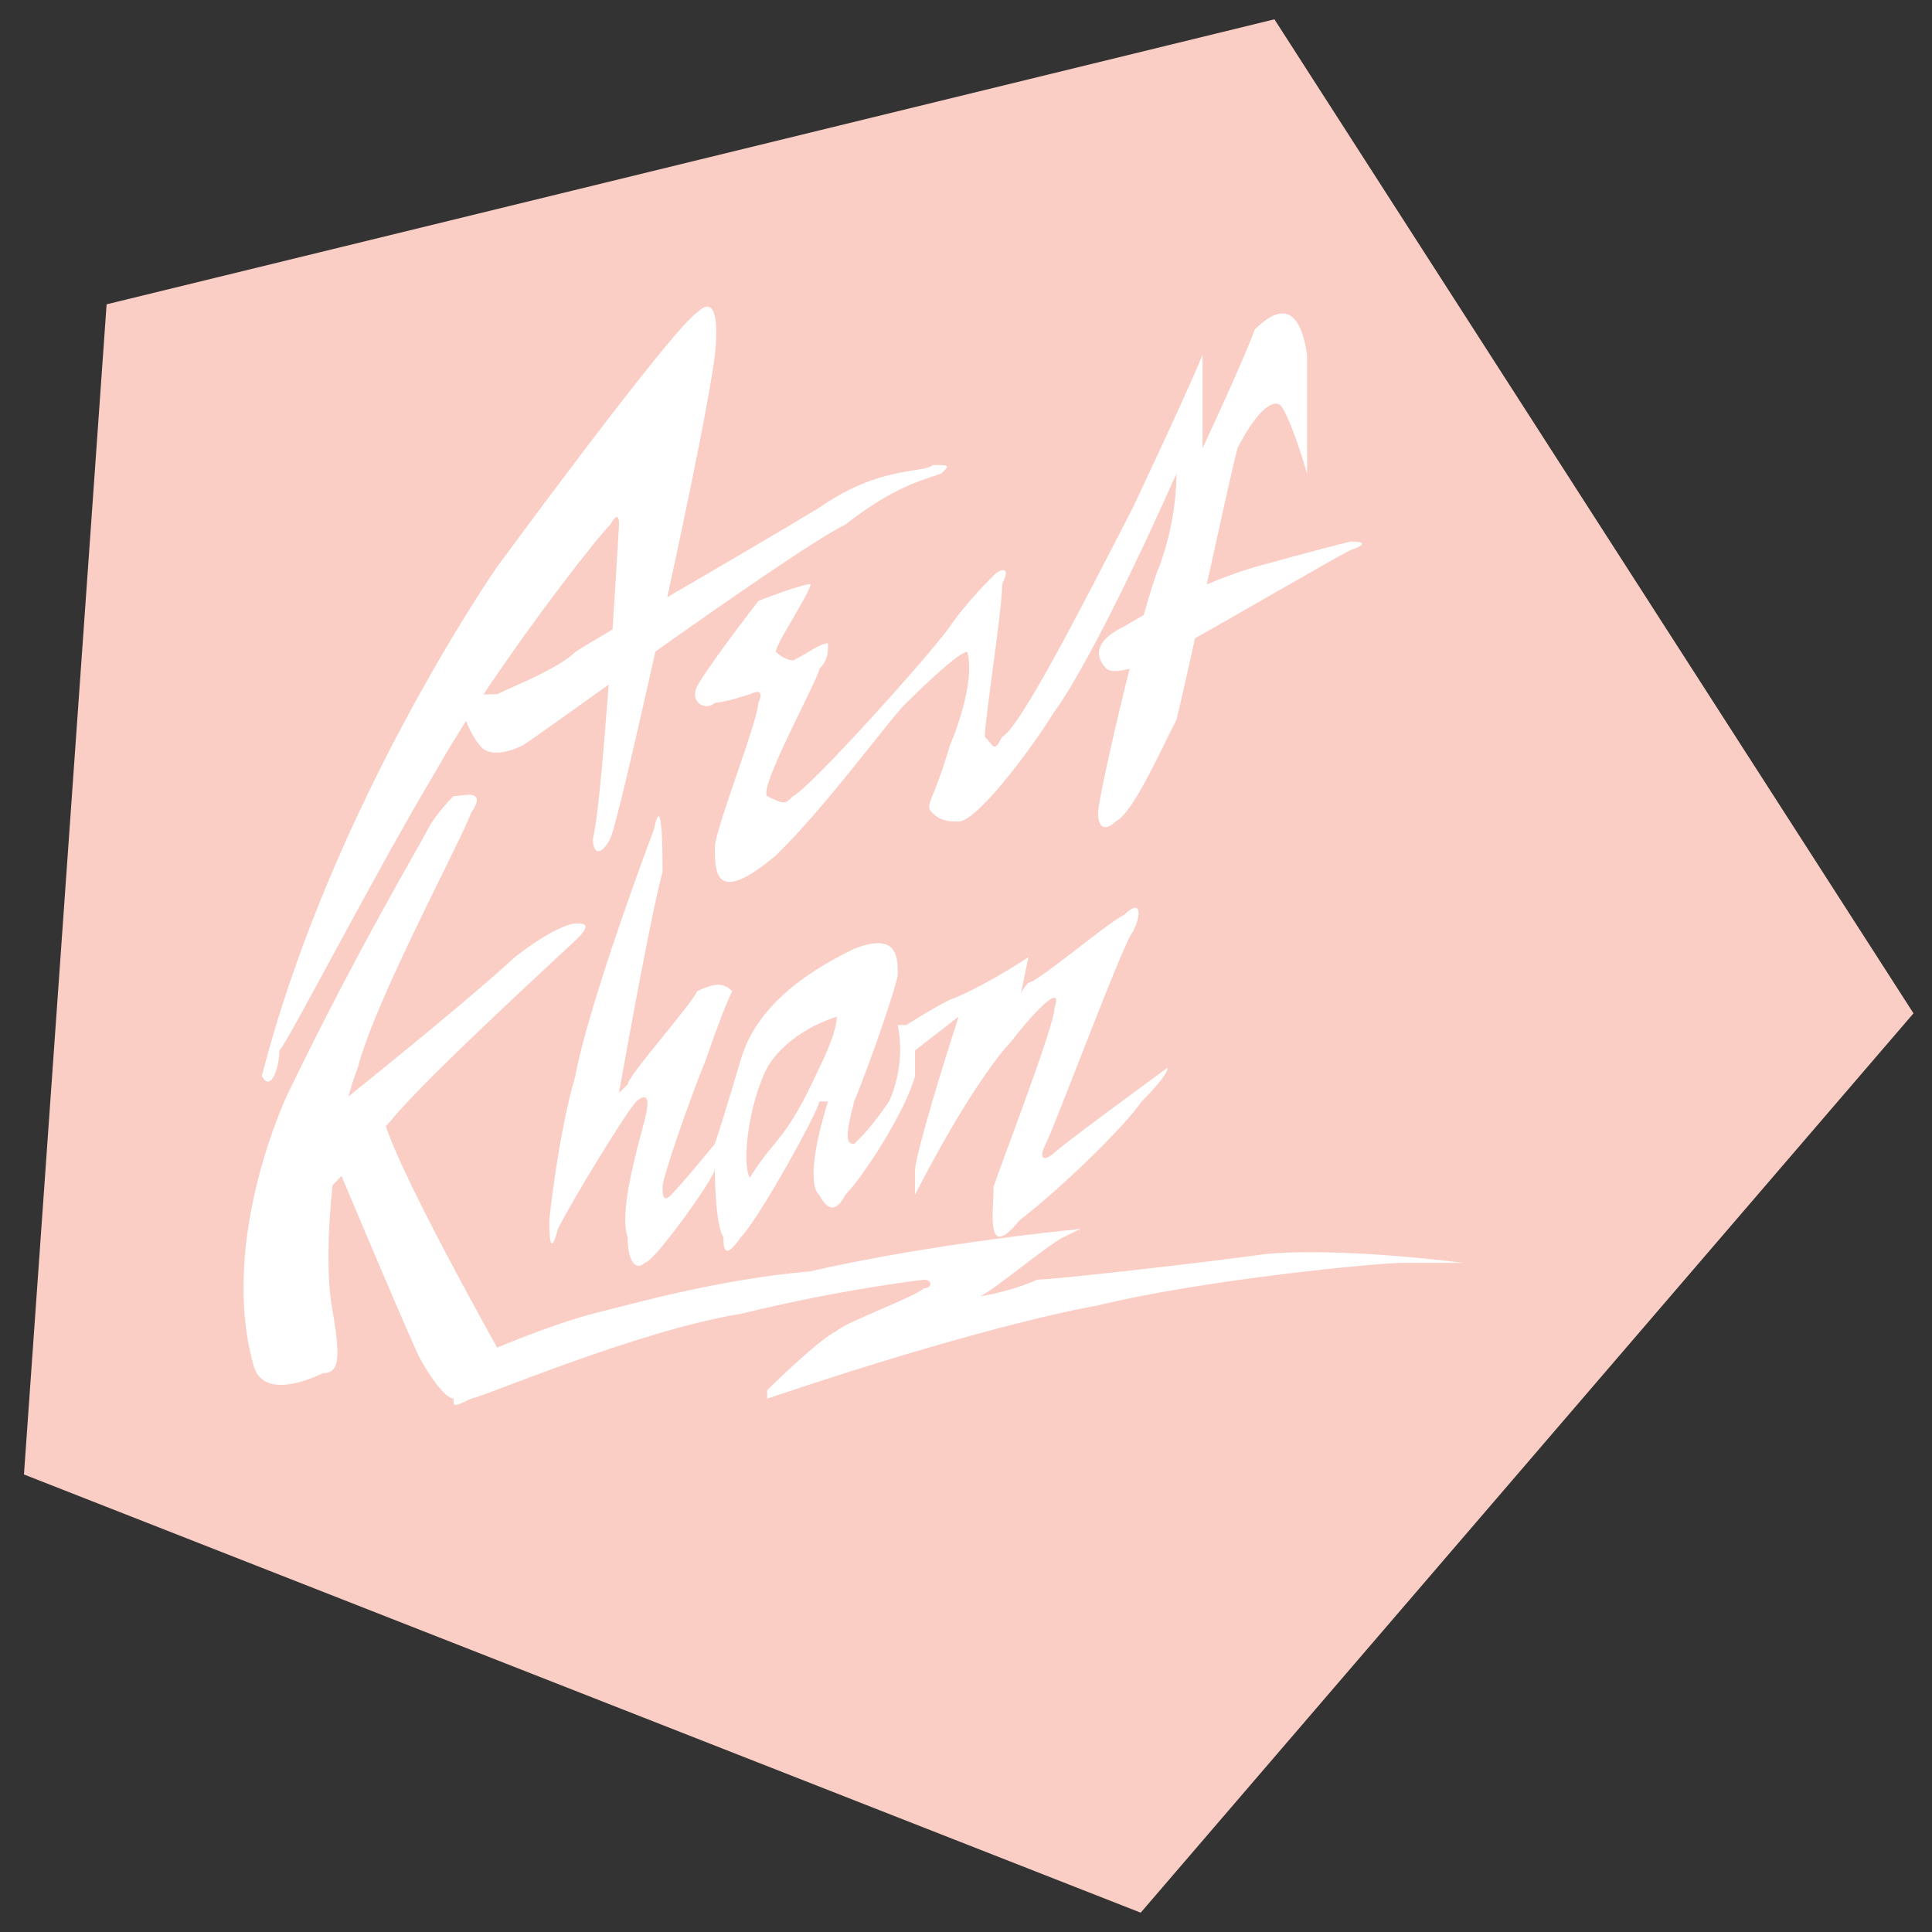 <?xml version="1.0" encoding="iso-8859-1"?>
<!-- Generator: Adobe Illustrator 16.0.0, SVG Export Plug-In . SVG Version: 6.00 Build 0)  -->
<!DOCTYPE svg PUBLIC "-//W3C//DTD SVG 1.1//EN" "http://www.w3.org/Graphics/SVG/1.1/DTD/svg11.dtd">
<svg version="1.1" id="Layer_1" xmlns="http://www.w3.org/2000/svg" xmlns:xlink="http://www.w3.org/1999/xlink" x="0px" y="0px"
	 width="50px" height="50px" viewBox="0 0 50 50" style="enable-background:new 0 0 50 50;" xml:space="preserve">
<rect x="0" y="0" width="50" height="50" fill="#333333" stroke="none"/>
<g>
	<polygon style="fill:#FBCEC5;" points="32.982,0.5 2.759,7.876 0.62,38.159 29.521,49.5 49.521,26.225 	"/>
	<g>
		<path style="fill:#FFFFFF;" d="M20.529,20.602c-0.226,0.219-0.226,0.219-0.676,0c-0.227-0.219,1.352-3.075,1.352-3.294
			c0.225-0.218,0.225-0.438,0.225-0.658c-0.225,0-0.451,0.22-0.901,0.44c-0.226,0-0.451-0.22-0.451-0.22c0-0.22,0.9-1.539,0.9-1.757
			c0,0-0.225,0-1.352,0.439c-1.351,1.757-1.578,2.196-1.578,2.196c-0.224,0.44,0.227,0.66,0.453,0.44c0,0,0.224,0,0.902-0.219
			c0.45-0.221,0.223,0.219,0.223,0.219c0,0.438-1.125,3.293-1.125,3.733c0,0.658,0,1.538,1.577,0.22
			c1.352-1.319,2.929-3.515,3.38-3.953c0.451-0.44,1.354-1.317,1.577-1.317c0.227,0.877-0.45,2.416-0.45,2.416
			c-0.45,1.536-0.676,1.536-0.45,1.755c0.225,0.219,0.45,0.219,0.677,0.219c0.45,0,1.802-1.756,2.48-2.853
			c0,0,0.9-1.099,3.154-6.149c0,1.317-0.45,2.416-0.45,2.416c-0.104,0.25-0.243,0.697-0.396,1.242
			c-0.164,0.094-0.336,0.19-0.506,0.293c-0.901,0.441-0.677,0.881-0.453,1.099c0.09,0.084,0.313,0.071,0.594-0.004
			c-0.417,1.659-0.817,3.476-0.817,3.737c0,0.44,0.224,0.44,0.453,0.219c0.448-0.219,1.126-1.756,1.576-2.634
			c0.076-0.303,0.262-1.126,0.481-2.111c0.913-0.504,3.626-2.085,4.025-2.281c0,0,0.674-0.22,0-0.22
			c-0.902,0.22-2.479,0.66-2.479,0.66s-0.492,0.137-1.244,0.45c0.339-1.542,0.68-3.084,0.795-3.525
			c0.449-0.878,0.899-1.317,1.124-1.098c0,0,0.225,0.22,0.678,1.758c0-1.758,0-3.076,0-3.076c-0.227-1.536-0.902-1.098-1.353-0.658
			c0,0-0.226,0.658-1.352,3.075v-0.438c0,0,0-0.439,0-1.978c-0.453,1.099-1.805,3.955-1.805,3.955
			c-1.354,2.635-2.931,5.709-3.38,5.929c-0.224,0.438-0.224,0.22-0.451,0c0-0.44,0.451-3.294,0.451-3.953
			c0.224-0.439,0-0.439-0.224-0.22c0,0-0.68,0.659-1.129,1.317C24.136,16.869,20.979,20.382,20.529,20.602z"/>
		<path style="fill:#FFFFFF;" d="M25.715,30.703c0,0.659-0.228,1.977,0.673,0.878c1.129-0.878,2.706-2.416,3.156-3.072
			c0,0,0.676-0.661,0.676-0.879c-2.703,1.976-2.928,2.195-2.928,2.195c-0.228,0.221-0.452,0.221-0.228-0.22
			c0.228-0.44,2.029-5.271,2.254-5.49c0.226-0.44,0.226-0.878-0.225-0.44c-0.453,0.22-2.254,1.758-2.479,1.758
			c0,0-0.136,0.133-0.197,0.296l0.197-0.956c-1.353,0.878-2.029,1.099-2.029,1.099c-0.45,0.219-1.127,0.657-1.127,0.657h-0.225
			c0.225,1.1-0.227,1.979-0.227,1.979c-0.45,0.656-0.676,0.876-0.9,1.097c-0.226,0-0.226-0.221,0-1.097
			c0.45-1.099,1.127-3.075,1.127-3.294c0-0.44,0-1.099-1.127-0.66c-0.902,0.438-2.48,1.318-2.93,2.855c0,0-0.452,1.537-0.676,2.195
			c-0.902,1.098-1.127,1.317-1.127,1.317c-0.225,0.22-0.225,0-0.225-0.22c0-0.222,0.676-2.194,1.126-3.293
			c0.45-1.318,0.676-1.758,0.676-1.758c-0.226-0.219-0.45-0.219-0.903,0c-0.224,0.439-1.802,2.195-1.802,2.417l-0.227,0.218
			c0.902-5.05,1.128-5.709,1.128-5.709c0-0.438,0-2.195-0.227-1.098c-1.802,4.831-2.029,6.368-2.029,6.368
			c-0.45,1.537-0.675,3.733-0.675,3.733c0,0.222,0,1.099,0.225,0.222c0.45-0.88,1.804-3.076,2.028-3.294
			c0,0,0.451-0.439,0.226,0.438c-0.226,0.878-0.677,2.415-0.45,3.072c0,0.66,0.225,0.881,0.45,0.66c0.225,0,1.804-2.198,1.804-2.415
			v-0.219c0,1.757,0.224,1.974,0.224,1.974c0,0.224,0,0.66,0.452,0c0.449-0.438,2.028-3.293,2.028-3.511h0.225
			c-0.676,2.194-0.225,2.414-0.225,2.414c0.225,0.439,0.451,0.439,0.676,0c0.45-0.441,1.578-2.196,1.803-3.075v-0.658l1.129-0.879
			c-1.129,3.515-1.129,3.954-1.129,3.954v0.658c1.579-3.075,2.479-3.952,2.479-3.952c0.678-0.879,1.354-1.537,1.13-0.879
			C27.293,26.53,25.939,30.046,25.715,30.703z M21.206,27.63c-0.902,1.976-1.127,1.755-1.802,2.852c-0.226-0.436,0-1.973,0.45-2.852
			c0,0,0.45-0.881,1.803-1.319C21.656,26.749,21.206,27.63,21.206,27.63z"/>
		<path style="fill:#FFFFFF;" d="M32.702,32.461c-1.578,0.219-5.409,0.656-5.861,0.656c-0.399,0.196-1.145,0.389-1.47,0.431
			c0.392-0.192,1.76-1.342,2.147-1.528l0.448-0.217c-4.282,0.44-6.987,1.098-6.987,1.098c-2.477,0.217-4.731,0.879-5.634,1.097
			c0,0-0.901,0.219-2.479,0.879c-2.171-3.906-2.734-5.279-2.879-5.729c0.107-0.124,0.174-0.199,0.174-0.199
			c0.9-1.1,4.508-4.393,4.733-4.613c0.451-0.438,0.227-0.438,0-0.438c0,0-0.45,0-1.578,0.878c0,0-0.839,0.816-4.297,3.601
			c0.072-0.266,0.152-0.52,0.24-0.745c0.45-1.757,2.705-5.931,2.93-6.59c0.451-0.658-0.226-0.438-0.452-0.438
			c0,0-0.45,0.438-0.676,0.878c-0.223,0.439-1.802,3.075-3.606,6.807c0,0-1.802,3.732-0.9,7.026
			c0.224,0.879,1.352,0.439,1.803,0.222c0.452,0,0.452-0.44,0.226-1.756c-0.12-0.697-0.11-1.883,0.022-3.106
			c0.075-0.076,0.154-0.158,0.232-0.242c1.793,4.259,2.001,4.664,2.001,4.664c0.223,0.44,0.676,1.098,0.899,1.098
			c0,0.22,0,0.22,0.452,0c0.225,0,4.282-1.755,6.988-2.195c2.704-0.658,4.732-0.88,4.732-0.88c0.227,0,0.227,0.222,0,0.222
			c-0.226,0.219-2.028,0.877-2.253,1.099c-0.451,0.217-1.578,1.315-1.803,1.537v0.218c5.862-1.977,8.564-2.413,8.564-2.413
			c2.706-0.662,7.21-1.1,7.888-1.1c0.452,0,1.13,0,1.354,0h0.224C34.279,32.243,32.702,32.461,32.702,32.461z"/>
		<path style="fill:#FFFFFF;" d="M7.23,27.189c0.225-0.219,2.479-4.612,4.058-7.248c0.226-0.403,0.489-0.836,0.773-1.281
			c0.188,0.46,0.354,0.624,0.354,0.624s0.226,0.439,1.127,0c0.229-0.149,1.103-0.776,2.21-1.566c-0.271,3.712-0.408,3.98-0.408,3.98
			c0,0.44,0.226,0.44,0.453,0c0.101-0.198,0.611-2.35,1.165-4.837c1.97-1.394,4.182-2.927,4.919-3.287
			c1.126-0.879,1.803-1.099,2.48-1.317c0.225-0.221,0.225-0.221-0.225-0.221c-0.227,0.221-1.352,0-2.931,1.1
			c-0.988,0.601-2.583,1.531-3.936,2.321c0.578-2.655,1.126-5.352,1.232-6.276c0,0,0.224-1.755-0.453-1.098
			c-0.675,0.439-5.184,6.589-5.184,6.589s-4.283,6.148-6.087,13.175C7.005,28.287,7.23,27.63,7.23,27.189z M15.797,13.575
			c0,0,0.224-0.438,0.224,0c-0.06,1.031-0.116,1.928-0.169,2.715c-0.453,0.268-0.796,0.473-0.958,0.579
			c-0.45,0.438-1.578,0.877-2.028,1.098c-0.123,0-0.244,0-0.357,0.009C13.86,15.953,15.459,13.904,15.797,13.575z"/>
	</g>
</g>
</svg>
